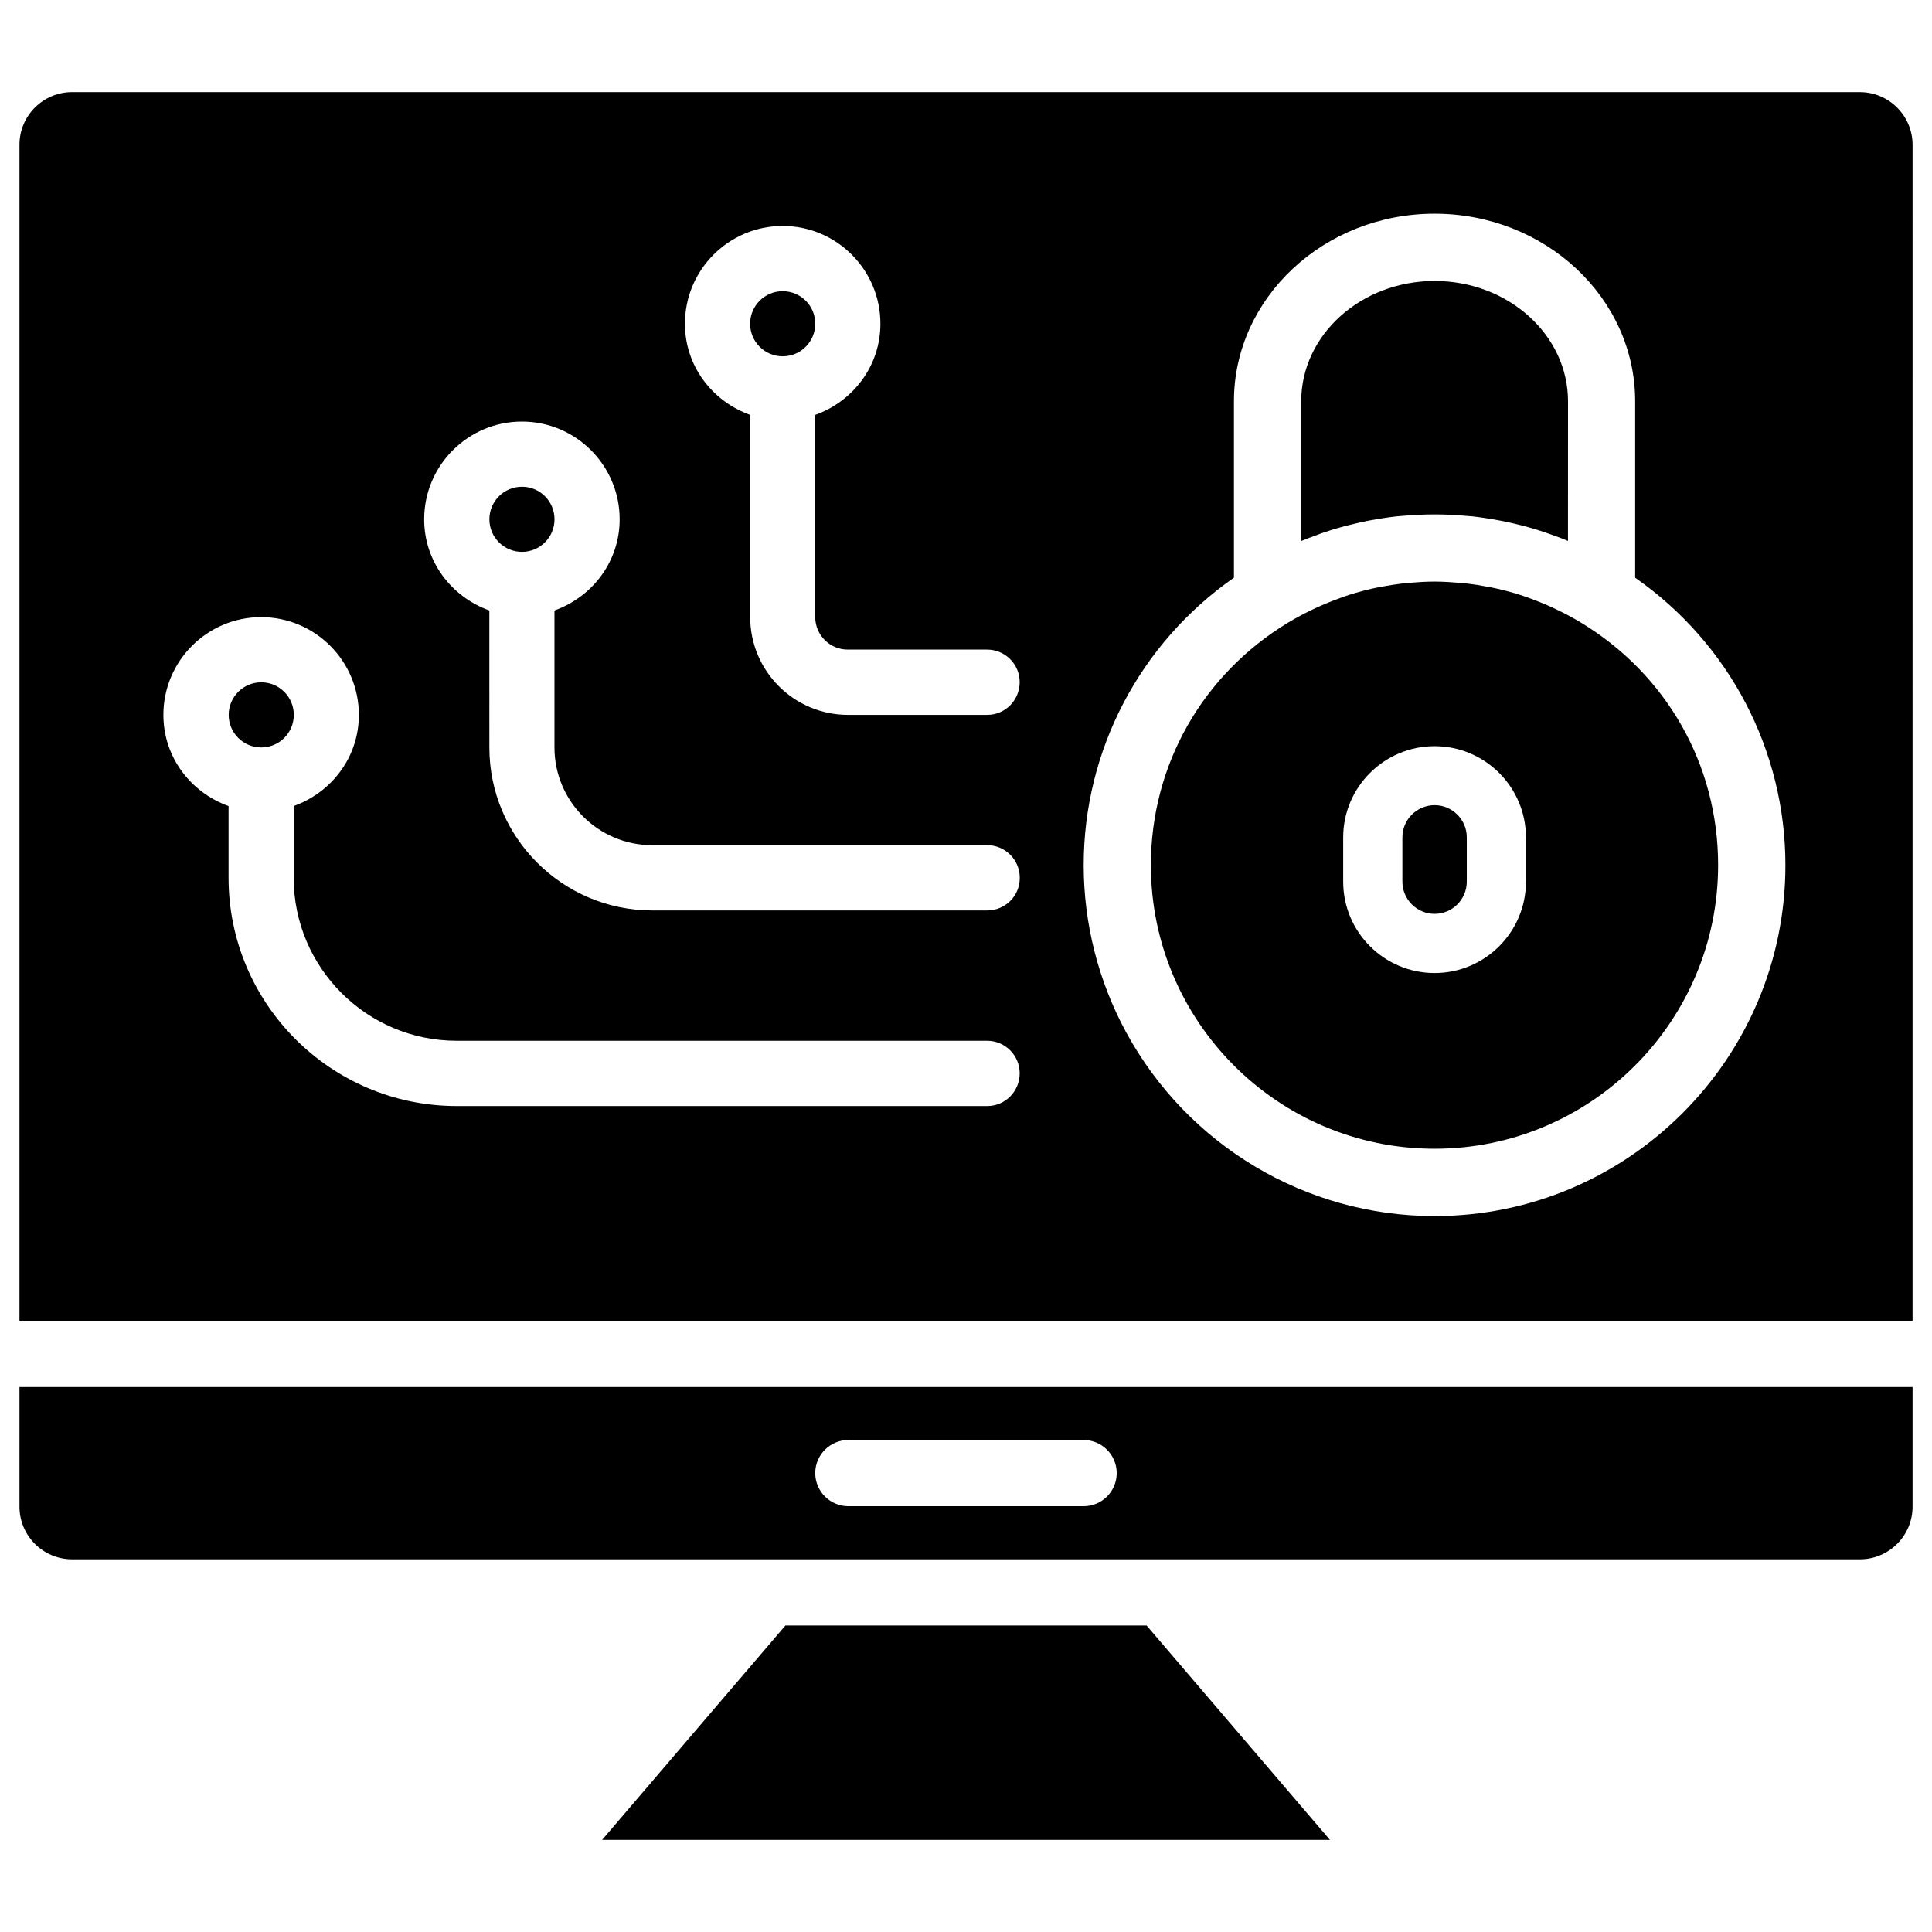 <?xml version="1.0" encoding="UTF-8"?>
<!-- Uploaded to: SVG Repo, www.svgrepo.com, Generator: SVG Repo Mixer Tools -->
<svg fill="#000000" width="800px" height="800px" version="1.1" viewBox="144 144 512 512" xmlns="http://www.w3.org/2000/svg">
 <g>
  <path d="m290.95 281.62c0 4.766-3.863 8.629-8.629 8.629s-8.629-3.863-8.629-8.629 3.863-8.629 8.629-8.629 8.629 3.863 8.629 8.629"/>
  <path d="m351.42 221.17c-4.766 0-8.629 3.863-8.629 8.629s3.863 8.629 8.629 8.629 8.629-3.863 8.629-8.629c0.02-4.766-3.863-8.629-8.629-8.629z"/>
  <path d="m494.17 285.34 1.195-0.398c0.84-0.293 1.68-0.566 2.539-0.82 1.973-0.586 4.031-1.113 6.109-1.574 0.902-0.188 1.828-0.418 2.769-0.586 2.371-0.441 4.809-0.84 7.262-1.113l1.258-0.105c6.402-0.566 11.715-0.547 17.359-0.02l1.637 0.125c2.477 0.293 4.914 0.672 7.328 1.133l2.75 0.566c2.035 0.461 4.094 0.988 6.109 1.594 1.176 0.355 2.289 0.715 3.441 1.113 1.406 0.484 2.625 0.945 3.84 1.387 0.586 0.23 1.176 0.484 1.762 0.715l0.012-37.008c0-17.57-15.848-31.887-35.352-31.887-19.5 0-35.352 14.297-35.352 31.887v37.031c0.586-0.23 1.156-0.484 1.723-0.691 1.195-0.465 2.394-0.906 3.609-1.348z"/>
  <path d="m149.16 543.27c0 7.703 6.254 13.961 13.961 13.961h473.77c7.703 0 13.961-6.254 13.961-13.961v-31.699h-501.69zm219.66-17.656h62.348c4.828 0 8.773 3.926 8.773 8.773 0 4.848-3.926 8.773-8.773 8.773h-62.348c-4.828 0-8.773-3.926-8.773-8.773 0-4.848 3.945-8.773 8.773-8.773z"/>
  <path d="m524.19 357.38c-4.703 0-8.543 3.82-8.543 8.523v11.734c0 4.703 3.82 8.543 8.543 8.543 4.703 0 8.523-3.84 8.523-8.543v-11.734c0-4.68-3.82-8.523-8.523-8.523z"/>
  <path d="m352.14 574.78-48.574 56.805h192.88l-48.578-56.805z"/>
  <path d="m221.86 333.45c0 4.766-3.863 8.629-8.629 8.629-4.762 0-8.625-3.863-8.625-8.629s3.863-8.629 8.625-8.629c4.766 0 8.629 3.863 8.629 8.629"/>
  <path d="m636.87 168.41h-473.75c-7.703 0-13.961 6.254-13.961 13.961v311.65h501.69l0.004-311.67c-0.023-7.684-6.277-13.938-13.984-13.938zm-231.23 268.7h-140.61c-33.336 0-60.457-27.121-60.457-60.457v-19.039c-10.012-3.59-17.273-12.934-17.273-24.164 0-14.297 11.629-25.902 25.902-25.902 14.297 0 25.902 11.629 25.902 25.902 0 11.23-7.262 20.57-17.277 24.16v19.02c0 23.805 19.375 43.18 43.18 43.18h140.59c4.766 0 8.629 3.863 8.629 8.629s-3.82 8.672-8.586 8.672zm0-51.832h-88.773c-23.805 0-43.18-19.375-43.18-43.18l-0.004-36.316c-10.012-3.59-17.273-12.93-17.273-24.16 0-14.297 11.629-25.902 25.902-25.902 14.297 0 25.902 11.629 25.902 25.902 0 11.23-7.262 20.57-17.277 24.16v36.297c0 14.297 11.629 25.902 25.902 25.902h88.777c4.766 0 8.629 3.863 8.629 8.629 0.043 4.809-3.84 8.668-8.605 8.668zm0-51.828h-36.926c-14.297 0-25.902-11.629-25.902-25.902v-53.594c-10.035-3.59-17.297-12.93-17.297-24.164 0-14.297 11.629-25.902 25.902-25.902 14.297 0 25.902 11.629 25.902 25.902 0 11.23-7.262 20.57-17.277 24.16v53.57c0 4.766 3.863 8.629 8.629 8.629h36.926c4.766 0 8.629 3.863 8.629 8.629 0 4.769-3.82 8.672-8.586 8.672zm118.54 132.82c-34.09 0-65.41-18.684-81.742-48.703-7.348-13.52-11.25-28.82-11.25-44.273 0-30.438 14.84-58.758 39.82-76.203v-46.742c0-27.395 23.848-49.711 53.172-49.711s53.152 22.293 53.152 49.711v46.75c24.98 17.445 39.82 45.762 39.82 76.203 0 51.238-41.711 92.969-92.973 92.969z"/>
  <path d="m562.83 308.91c-3.758-2.246-7.809-4.219-12.008-5.836l-2.266-0.84c-1.07-0.379-2.203-0.754-3.359-1.09-1.426-0.418-2.875-0.777-4.324-1.113-1.07-0.25-2.121-0.461-3.168-0.629-1.594-0.316-3.129-0.547-4.703-0.734l-2.121-0.211c-2.203-0.168-4.449-0.336-6.695-0.336-2.266 0-4.492 0.148-6.719 0.336l-2.141 0.211c-1.555 0.188-3.086 0.441-4.617 0.715-1.113 0.188-2.164 0.398-3.211 0.629-1.469 0.355-2.918 0.715-4.344 1.133-1.113 0.336-2.266 0.691-3.422 1.113l-2.184 0.82c-4.242 1.617-8.27 3.59-12.051 5.836-22.859 13.793-36.504 37.871-36.504 64.363 0 41.438 33.715 75.152 75.172 75.152 41.438 0 75.152-33.715 75.152-75.152 0.02-26.52-13.605-50.574-36.488-64.367zm-14.441 68.75c0 13.352-10.852 24.203-24.203 24.203s-24.227-10.852-24.227-24.203v-11.734c0-13.328 10.875-24.184 24.227-24.184s24.203 10.852 24.203 24.184z"/>
 </g>
</svg>